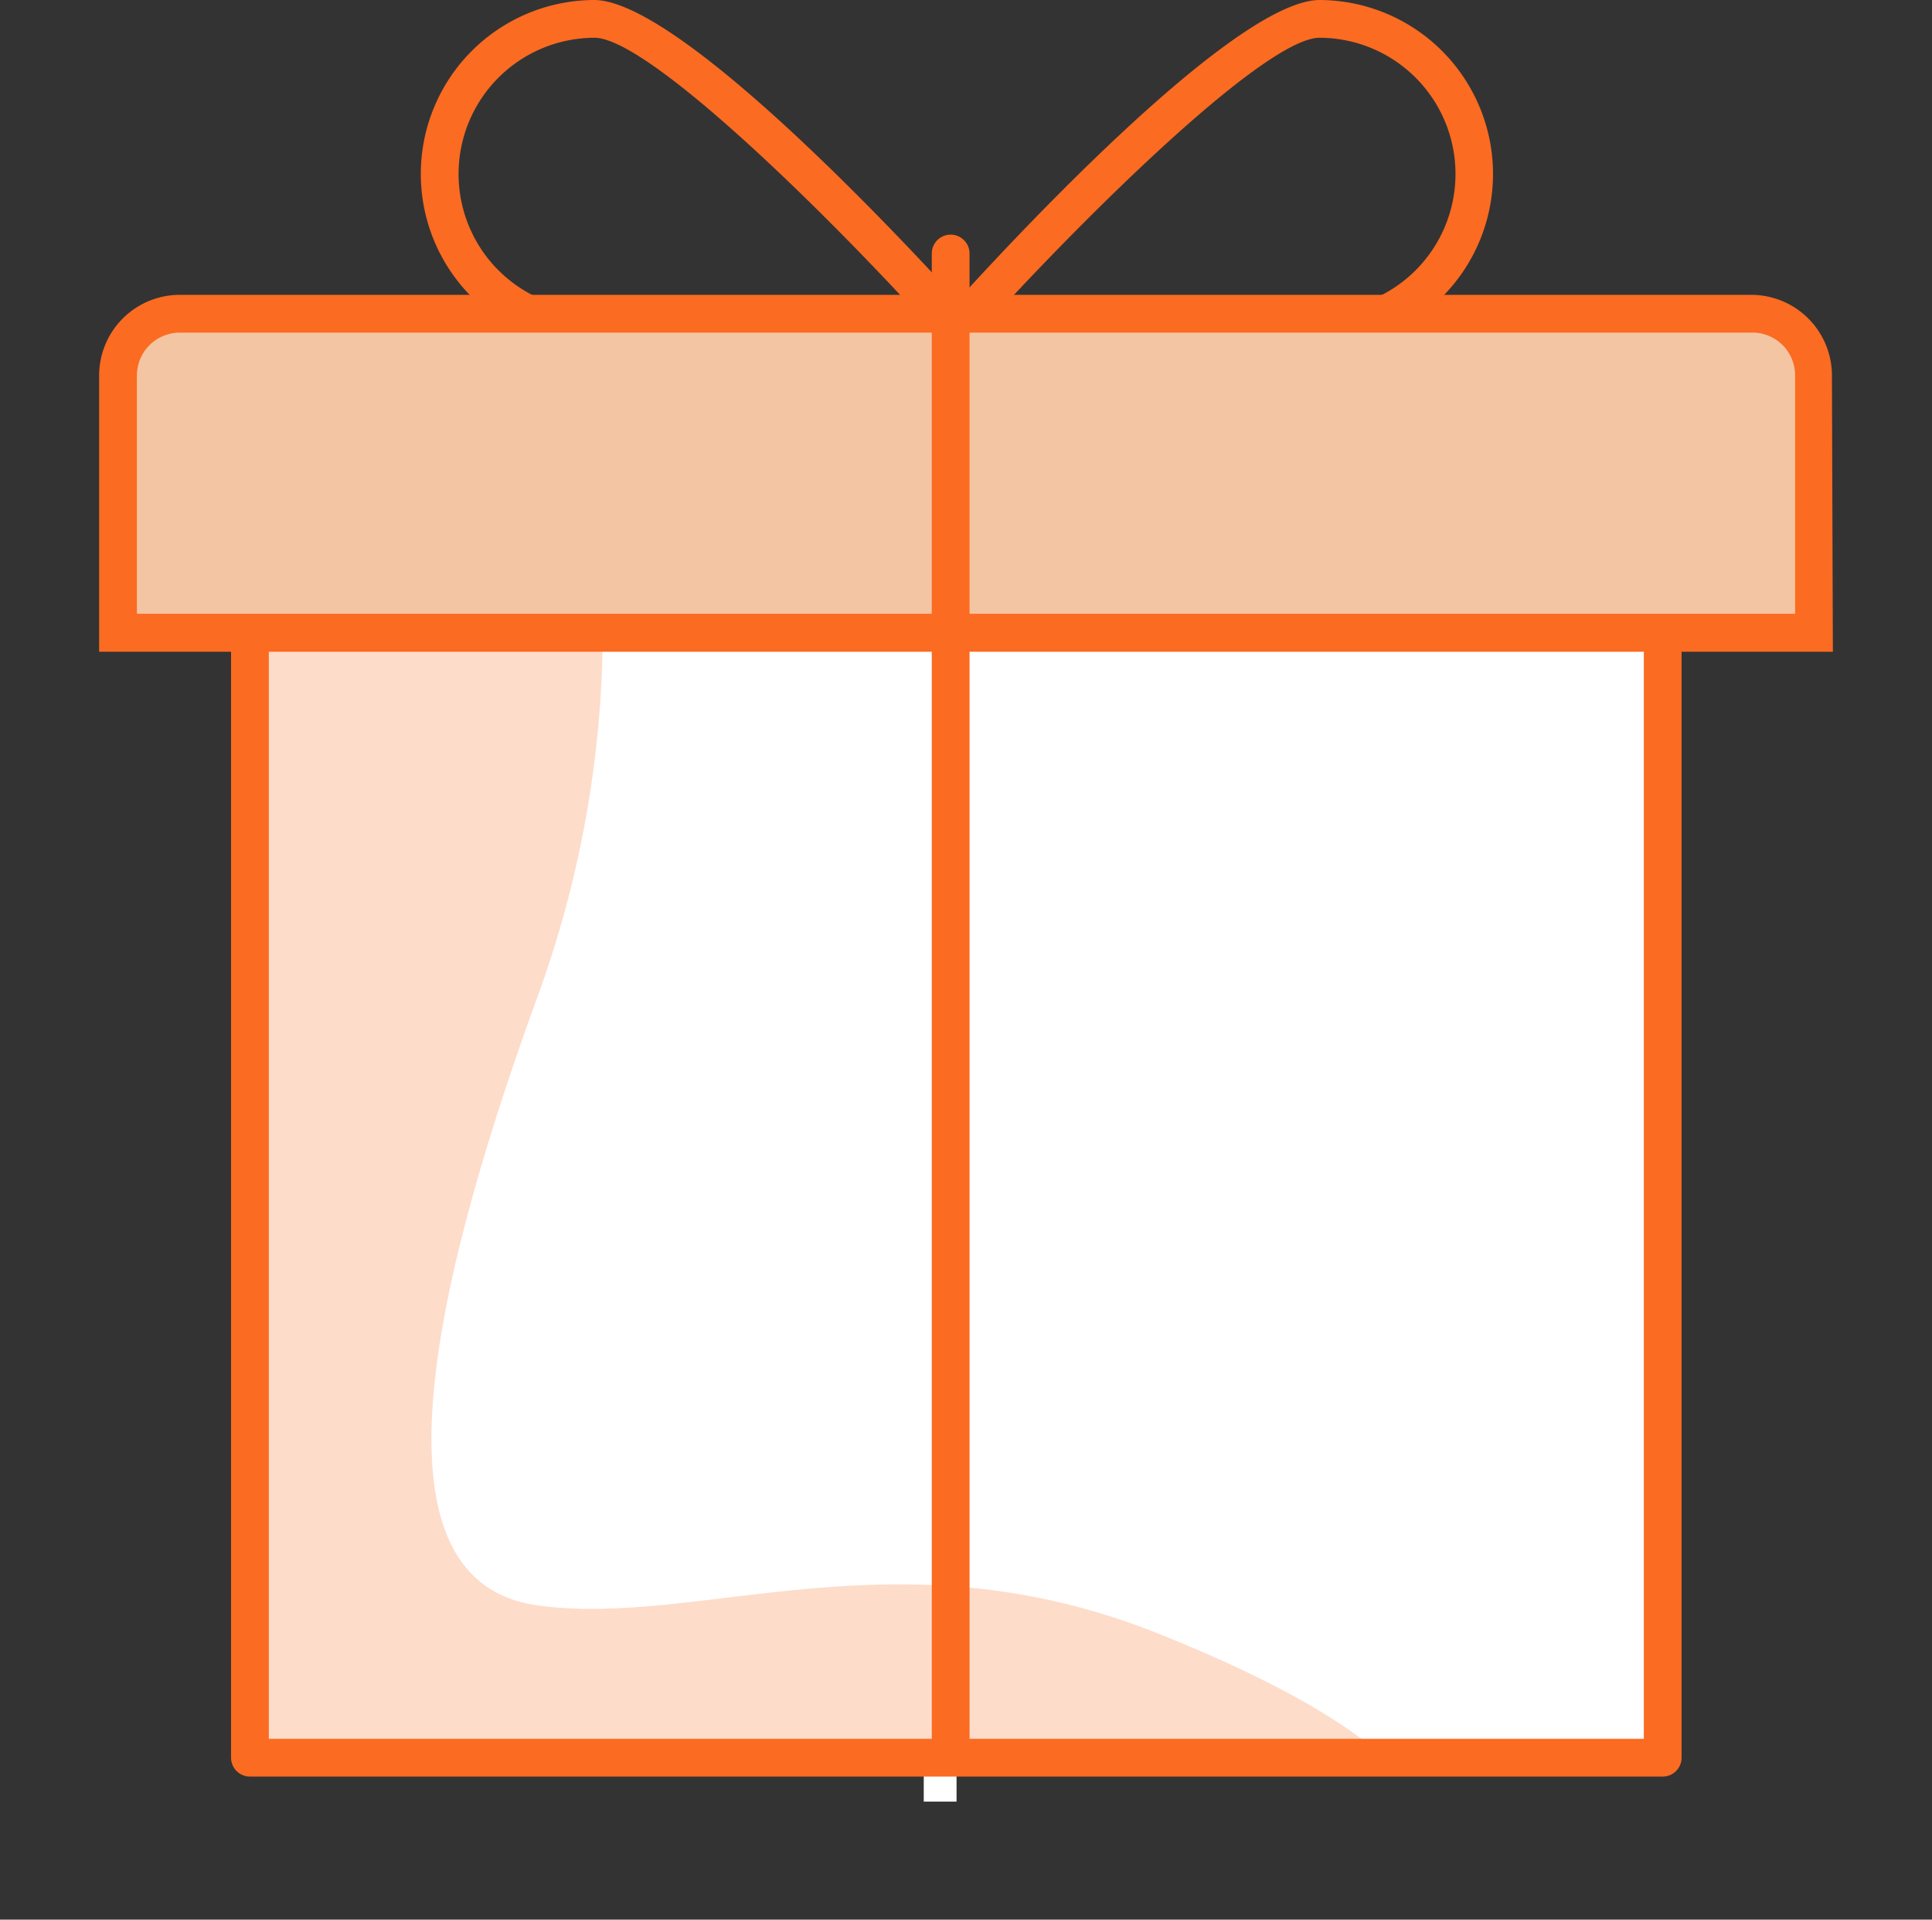 <svg viewBox="0 0 81.86 81.32" xmlns="http://www.w3.org/2000/svg"><rect x="0" y="0" width="81.86" height="81.32" fill="#333333" stroke="none"/><clipPath id="a" transform="translate(4.2)"><path d="M34.94 26.73h1.39v49.59h-1.39z"/></clipPath><clipPath id="b" transform="translate(4.2)"><path d="M6.39 26.73h59.86v47.73H6.39z"/></clipPath><clipPath id="c" transform="translate(4.2)"><path d="M6.38 26.23h49v49h-49z"/></clipPath><clipPath id="d" transform="translate(4.2)"><path d="M44.92 69.22c-11.21-4.5-19.5-.22-26.4-1.22s-4.85-12.27 0-25.63a45.44 45.44 0 0 0 2.82-15.65H6.39v47.76H54.5c-1.5-1.34-4.27-3.14-9.58-5.26z"/></clipPath><clipPath id="e" transform="translate(4.2)"><path d="M5.38 26.23h50v50h-50z"/></clipPath><clipPath id="f" transform="translate(4.2)"><path d="M3.42 13.29H70a2.61 2.61 0 0 1 2.62 2.61v10.91H.8V15.9a2.61 2.61 0 0 1 2.62-2.61z"/></clipPath><g clip-path="url(#a)"><path d="M34.14 21.73h11.39v59.59H34.14z" fill="#fff"/></g><g clip-path="url(#b)"><path d="M5.59 21.73h69.86v57.73H5.59z" fill="#fff"/></g><path d="M70.45 75H10.59a.5.5 0 0 1-.5-.5V26.73a.5.5 0 0 1 .5-.5h59.86a.5.5 0 0 1 .5.5v47.73a.5.5 0 0 1-.5.54zm-59.36-1h58.86V27.23H11.09z" fill="#fb6b21"/><g clip-path="url(#c)" opacity=".24"><g clip-path="url(#d)"><g clip-path="url(#e)"><path d="M5.59 21.73H63.7v57.75H5.59z" fill="#fb6b21"/></g></g></g><path d="M70.45 75.26H10.59a.8.8 0 0 1-.8-.8V26.73a.8.8 0 0 1 .8-.8h59.86a.8.8 0 0 1 .8.8v47.73a.8.8 0 0 1-.8.8zm-59.06-1.6h58.26V27.53H11.39z" fill="#fb6b21"/><path d="M67.3 17.81h1v1.36h-1z" fill="#fff"/><path d="M40.55 14.74H25.2A7.37 7.37 0 1 1 25.2 0c3.8.06 14 11.18 16 13.41a.8.8 0 0 1-.6 1.33zM25.2 1.6a5.77 5.77 0 1 0 0 11.54h13.54C34.2 8.22 27.36 1.63 25.2 1.6z" fill="#fb6b21"/><path d="M55.9 14.74H40.55a.8.8 0 0 1-.73-.47.78.78 0 0 1 .14-.86C41.95 11.18 52.1.06 55.89 0a7.37 7.37 0 1 1 0 14.74zm-13.54-1.6H55.9a5.77 5.77 0 1 0 0-11.54c-2.17.03-8.99 6.62-13.54 11.54z" fill="#fb6b21"/><g clip-path="url(#f)"><path d="M0 8.29h81.86v23.52H0z" fill="#f4c5a2"/></g><g fill="#fb6b21"><path d="M77.66 27.61H4.2V15.9a3.42 3.42 0 0 1 3.42-3.41H74.2a3.42 3.42 0 0 1 3.42 3.41zM5.8 26h70.26V15.9a1.81 1.81 0 0 0-1.86-1.81H7.62A1.82 1.82 0 0 0 5.8 15.9z"/><path d="M40.28 74.67a.8.8 0 0 1-.8-.8V10.74a.8.8 0 0 1 .8-.8.8.8 0 0 1 .8.8v63.14a.79.79 0 0 1-.8.79z"/></g></svg>